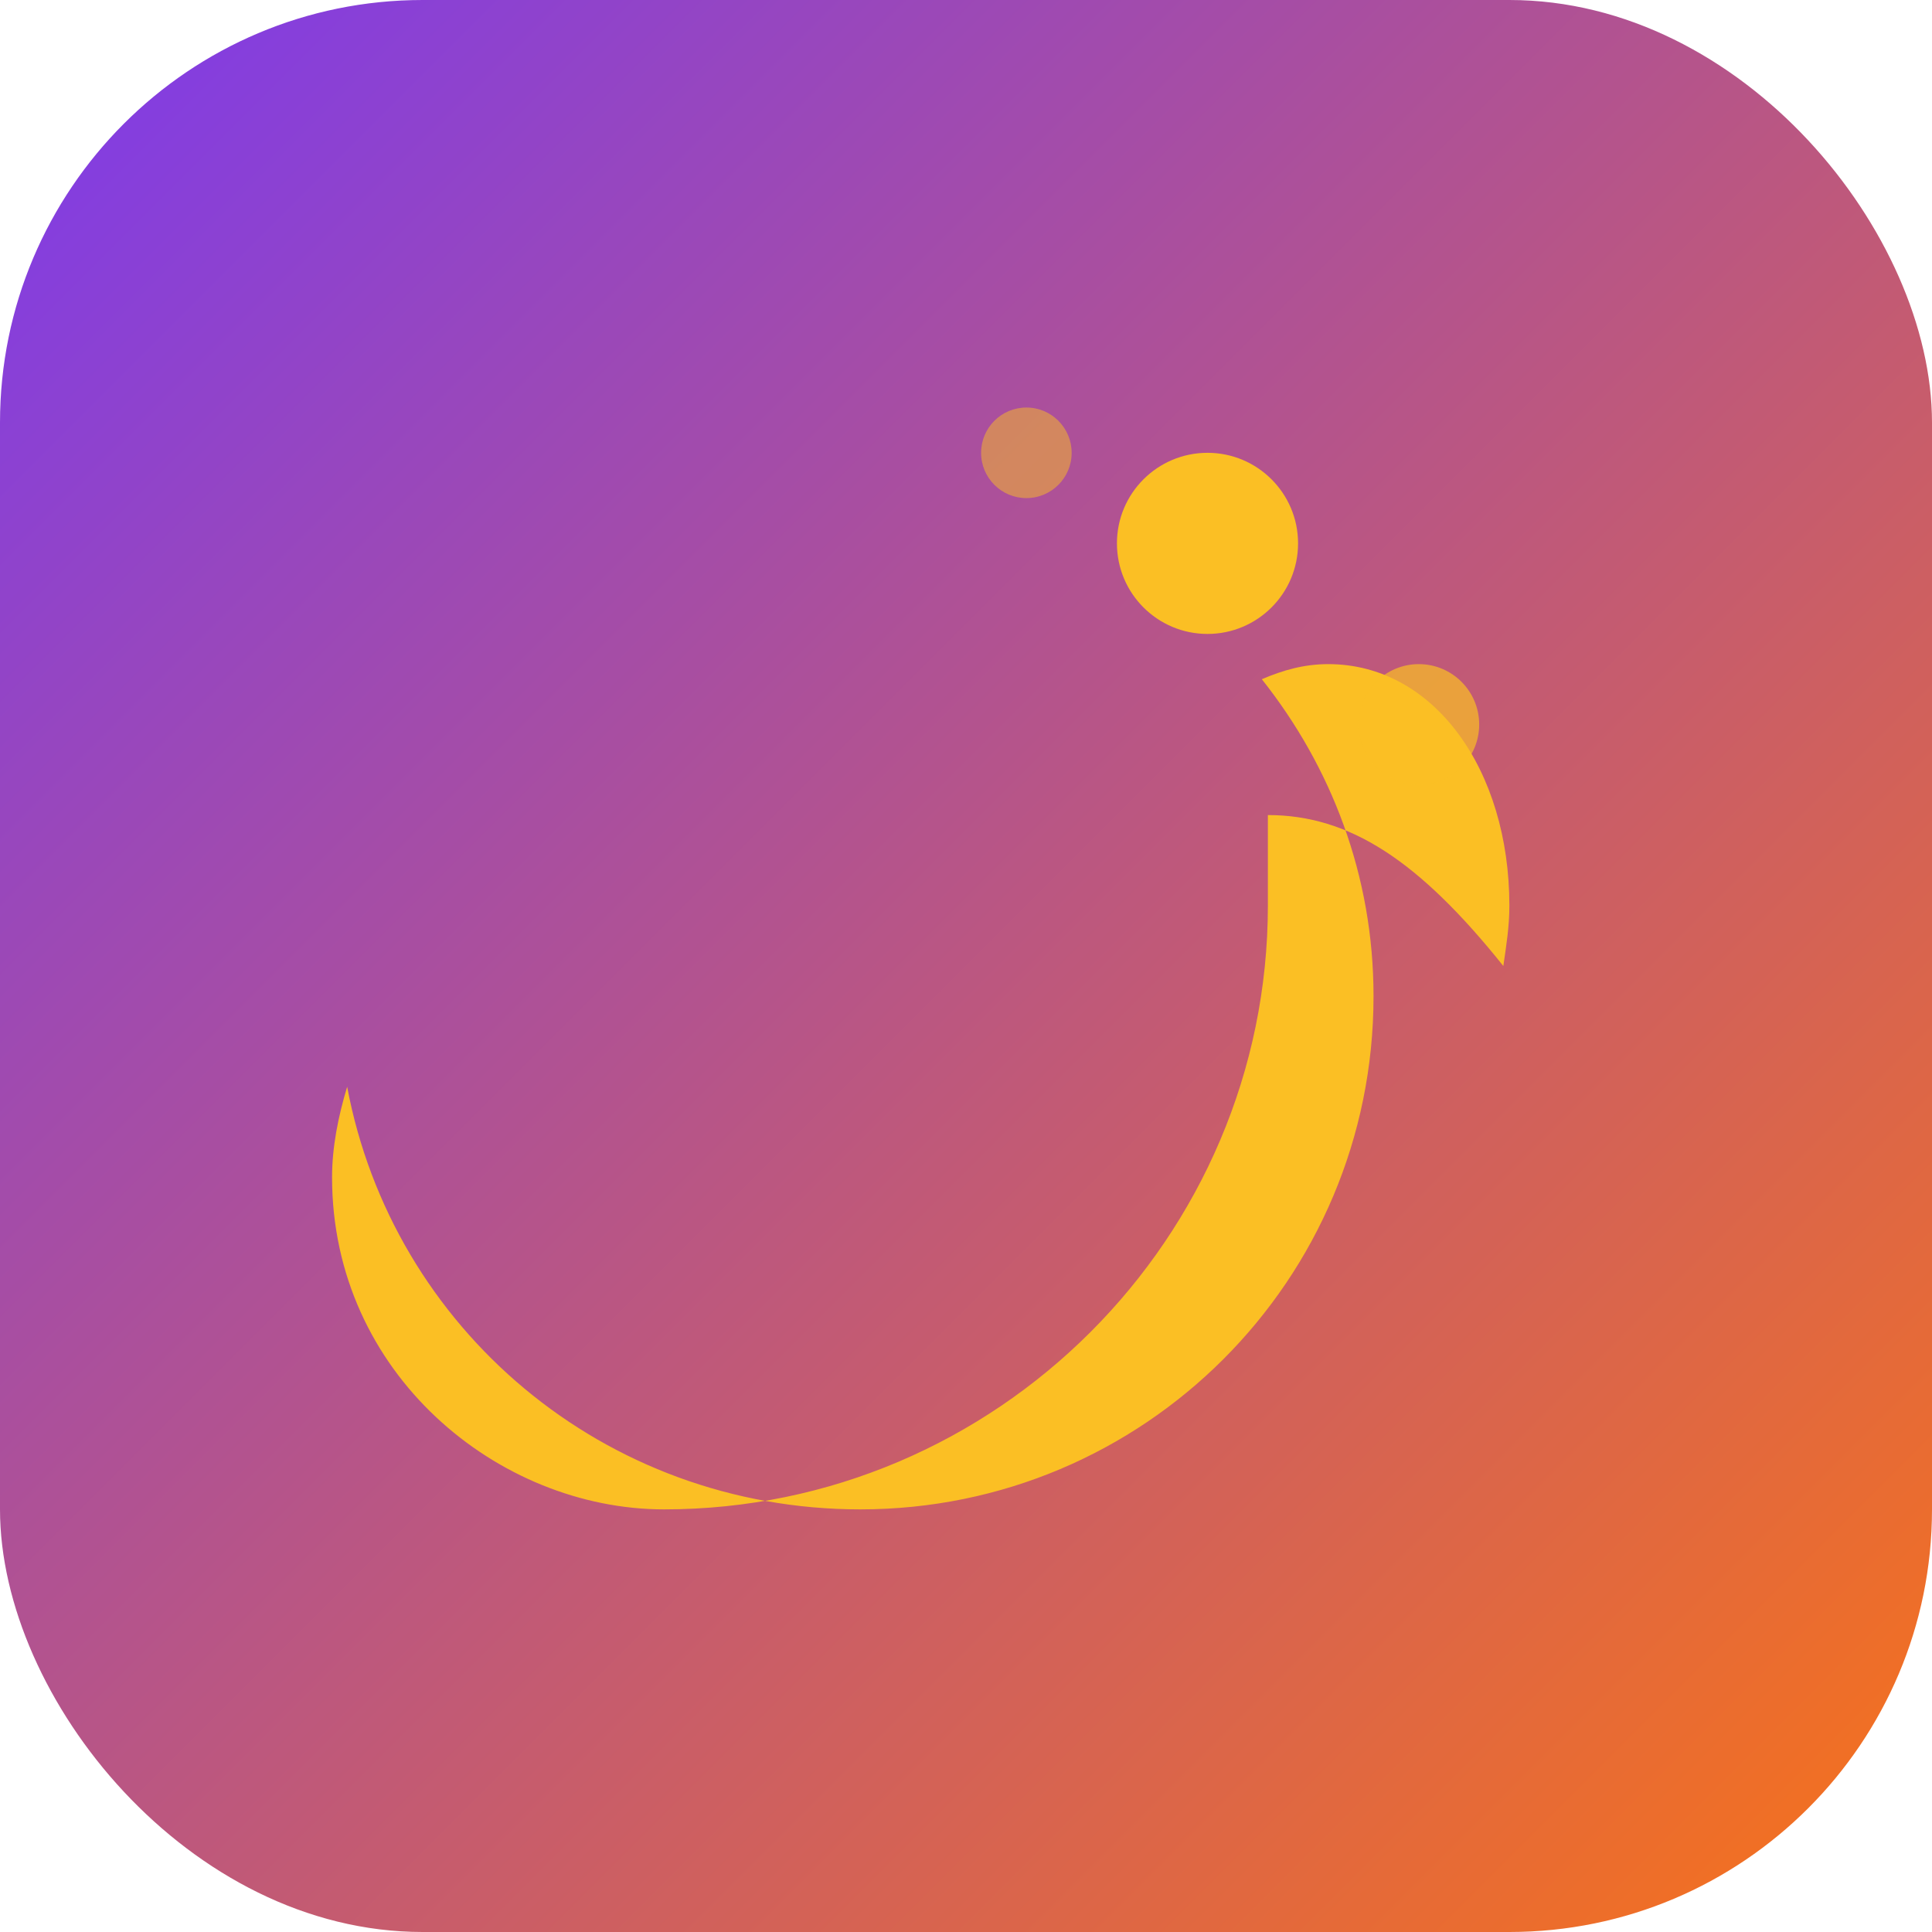 <svg xmlns="http://www.w3.org/2000/svg" viewBox="0 0 64 64">
  <defs>
    <linearGradient id="bg" x1="0%" y1="0%" x2="100%" y2="100%">
      <stop offset="0%" style="stop-color:#7c3aed"/>
      <stop offset="100%" style="stop-color:#f97316"/>
    </linearGradient>
  </defs>
  <rect width="64" height="64" rx="14" fill="url(#bg)"/>
  <g transform="translate(12, 10)">
    <path d="M30 20c0 11-9 20-20 20C4.5 40-1 35.5-1 29c0-1 .2-2 .5-3 1.5 8 8.5 14 17 14 9.4 0 17-7.6 17-17 0-4-1.4-7.6-3.7-10.5.7-.3 1.4-.5 2.2-.5C35.5 12 38 15.5 38 20c0 .7-.1 1.3-.2 2C35 18.5 32.7 17 30 17v3z" fill="#fbbf24"/>
    <circle cx="28" cy="8" r="3" fill="#fbbf24"/>
    <circle cx="35" cy="14" r="2" fill="#fbbf24" opacity="0.7"/>
    <circle cx="22" cy="5" r="1.5" fill="#fbbf24" opacity="0.5"/>
  </g>
</svg>
